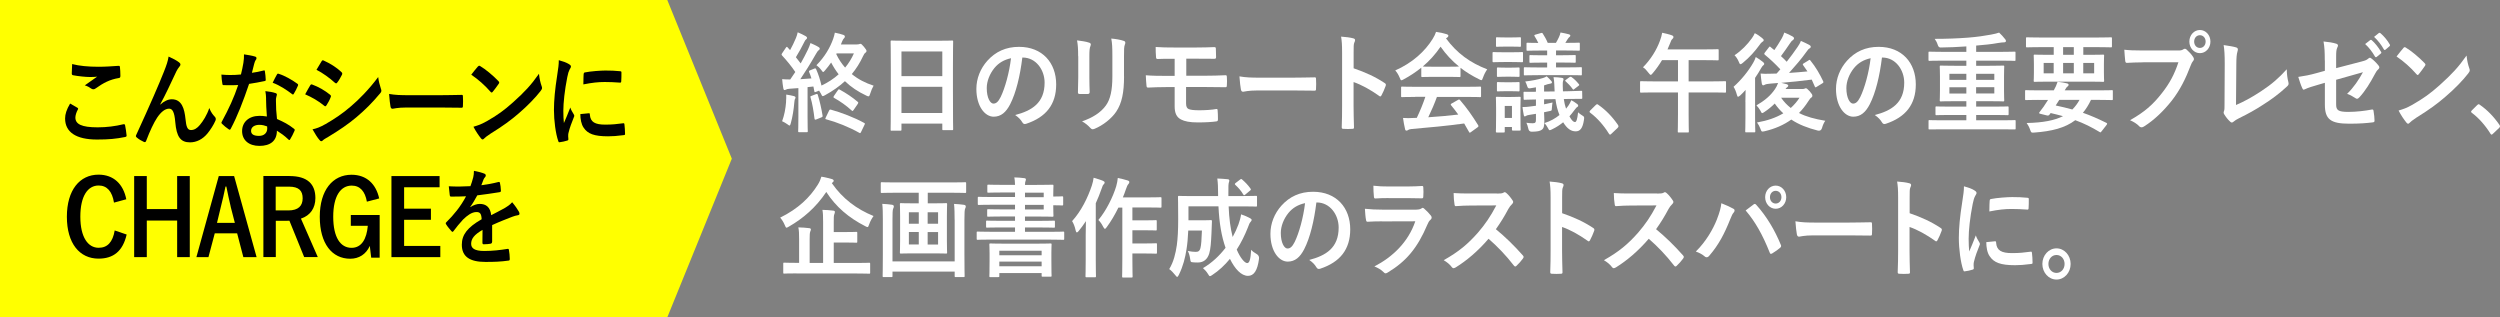 <?xml version="1.0" encoding="UTF-8"?><svg id="_レイヤー_2" xmlns="http://www.w3.org/2000/svg" viewBox="0 0 479.25 60.83"><rect x="0" y="0" width="479.25" height="60.83" fill="#808080" stroke="none"/><defs><style>.cls-1{fill:#fff;}.cls-2{fill:#ff0;}</style></defs><g id="design"><path class="cls-1" d="m164.22,8.52c.28,0,.43-.04.5-.06.09-.04.13-.06.22-.06.15,0,.3.12.67.56.35.42.5.66.5.79,0,.17-.09.29-.24.39s-.24.25-.43.64c-.6,1.29-1.31,2.41-2.15,3.42,1.21,1,2.63,1.72,4.18,2.22-.26.46-.47.93-.63,1.47-.13.42-.19.58-.37.58-.09,0-.22-.06-.41-.15-1.59-.75-2.93-1.64-4.09-2.76-1.08,1-2.35,1.89-3.83,2.7-.21.1-.32.17-.41.17-.13,0-.21-.15-.37-.5-.11-.21-.22-.39-.34-.56l-.58.23c-.26.1-.3.1-.34-.15l-.17-.87-1.12.12v5.69c0,1.91.04,2.61.04,2.74,0,.19-.02.21-.21.21h-1.42c-.19,0-.21-.02-.21-.21,0-.15.04-.83.04-2.74v-5.5l-1.68.12c-.32.02-.56.08-.71.17-.11.06-.17.08-.28.08s-.19-.12-.22-.33c-.09-.54-.17-1.1-.22-1.76.56.04.99.08,1.55.06.34-.48.65-.96.97-1.43-.73-1.1-1.68-2.24-2.54-3.17-.07-.08-.09-.15-.09-.19,0-.08.06-.15.13-.27l.69-1.02c.15-.21.21-.23.34-.06.15.19.32.35.47.52.39-.71.8-1.54,1.12-2.32.17-.42.24-.66.34-1.1.56.23,1.1.5,1.55.75.17.1.24.21.24.33s-.07.21-.17.27c-.15.1-.22.23-.35.5-.56,1.1-1.01,1.95-1.62,2.93.32.39.62.79.92,1.18.49-.85.93-1.72,1.36-2.59.21-.44.37-.83.52-1.31.5.23,1.1.48,1.55.77.17.1.22.17.22.29,0,.15-.06.23-.21.33-.19.15-.3.33-.58.81-.99,1.74-2.04,3.42-2.93,4.73.69-.04,1.4-.08,2.13-.15-.13-.42-.26-.81-.43-1.2-.07-.19-.06-.27.17-.35l.86-.35q.21-.08.3.12c.47,1.06.77,2.05,1.03,3.15,1.23-.58,2.35-1.31,3.29-2.16-.54-.69-1.01-1.43-1.44-2.26-.35.5-.73,1-1.14,1.47-.19.23-.3.35-.39.35s-.17-.12-.32-.33c-.32-.44-.67-.75-.97-.97,1.61-1.62,2.63-3.42,3.21-5.06.11-.33.26-.81.32-1.18.6.1,1.29.31,1.68.44.17.08.24.17.24.29,0,.15-.04.23-.13.31-.13.15-.24.25-.39.62-.08.21-.15.42-.24.6h3.03Zm-13.54,10.94c.04-.46.06-.83.04-1.33.67.1,1.06.19,1.46.29.22.06.32.17.32.25,0,.12-.02.21-.09.29-.08.1-.11.42-.15.77-.09,1.16-.32,2.66-.65,3.84-.09.33-.15.5-.26.5-.08,0-.21-.1-.41-.25-.24-.17-.77-.5-1.01-.58.41-1.1.67-2.37.77-3.78Zm5.75-1.41c.22-.08.3-.04.35.17.34,1.08.69,2.57.9,3.9.04.23.02.29-.24.39l-.97.39c-.28.1-.3.02-.34-.23-.15-1.27-.41-2.88-.75-3.98-.06-.21-.04-.23.19-.31l.86-.33Zm2.48,3.2c.13-.25.17-.27.37-.23,1.91.52,4.52,1.51,6.35,2.53.19.1.22.12.09.39l-.63,1.31c-.15.29-.17.33-.37.21-1.91-1.08-4.31-2.05-6.35-2.59-.19-.04-.19-.1-.06-.37l.6-1.25Zm1.68-3.9c.15-.23.19-.27.35-.19,1.33.73,2.43,1.47,3.46,2.34.09.08.13.12.13.19s-.04.12-.11.25l-.77,1.12c-.19.27-.24.27-.39.12-1.01-.93-2.19-1.76-3.36-2.41-.09-.06-.13-.1-.13-.15,0-.06.04-.14.11-.25l.71-1.04Zm-.22-7.1l-.06.12c.47,1,1.05,1.85,1.7,2.59.69-.83,1.25-1.74,1.68-2.72h-3.33Z"/><path class="cls-1" d="m170.94,25.06c-.19,0-.21-.02-.21-.23,0-.15.04-1.37.04-7.39v-4c0-4.03-.04-5.29-.04-5.42,0-.23.02-.25.21-.25.13,0,.77.04,2.58.04h6.41c1.81,0,2.47-.04,2.58-.04.19,0,.21.02.21.25,0,.12-.04,1.39-.04,4.79v4.61c0,5.96.04,7.18.04,7.3,0,.21-.02.23-.21.23h-1.66c-.19,0-.21-.02-.21-.23v-1.02h-7.83v1.12c0,.21-.02.23-.21.23h-1.66Zm1.87-10.46h7.83v-4.73h-7.83v4.73Zm7.83,7.06v-5.02h-7.83v5.02h7.83Z"/><path class="cls-1" d="m195.98,11.04c-.43,3.53-1.21,6.76-2.33,8.94-.8,1.56-1.77,2.39-3.17,2.39-1.64,0-3.31-1.95-3.31-5.33,0-1.99.77-3.9,2.11-5.4,1.57-1.74,3.55-2.66,6.07-2.66,4.48,0,7.12,3.07,7.12,7.2,0,3.86-1.96,6.29-5.75,7.55-.39.12-.56.04-.8-.37-.21-.35-.6-.83-1.31-1.31,3.16-.83,5.64-2.28,5.64-6.21,0-2.47-1.68-4.81-4.18-4.81h-.07Zm-5.36,2.01c-.9,1.12-1.46,2.51-1.46,3.84,0,1.91.69,2.97,1.27,2.97.49,0,.9-.27,1.4-1.27.82-1.68,1.66-4.67,1.98-7.43-1.31.29-2.35.87-3.19,1.89Z"/><path class="cls-1" d="m206.68,10.77c0-1.43-.06-2.22-.21-3.03.78.1,1.77.23,2.32.44.22.06.32.19.32.33,0,.1-.04.21-.07.31-.17.39-.21.91-.21,1.97v4.19c0,1.08.04,1.89.06,2.62,0,.31-.11.42-.41.42h-1.49c-.26,0-.37-.1-.35-.35,0-.73.06-1.93.06-2.82v-4.07Zm8.8,3.88c0,3.07-.41,5.13-1.51,6.77-.92,1.35-2.54,2.61-4.11,3.26-.15.06-.28.1-.39.1-.15,0-.28-.06-.45-.25-.45-.5-.93-.89-1.59-1.27,2-.68,3.57-1.66,4.56-3.03.86-1.18,1.25-2.91,1.25-5.54v-3.92c0-1.79-.04-2.45-.21-3.38.9.08,1.79.23,2.43.46.19.06.26.19.26.35,0,.1-.02.23-.08.33-.17.44-.17.97-.17,2.26v3.86Z"/><path class="cls-1" d="m227.39,14.52h3.47c1.4,0,2.91-.04,4.11-.1.17,0,.21.1.22.37.04.5.04,1.06,0,1.56-.02.35-.07.39-.35.37-1.31-.02-2.75-.04-3.98-.04h-3.49v3.13c0,.64.17.95.5,1.1.39.15.95.23,2.04.23s2.45-.08,3.29-.25c.17,0,.22.08.22.31.04.37.06,1,.06,1.64,0,.35-.09.42-.37.44-.67.1-1.96.19-3.47.19-1.62,0-2.54-.21-3.23-.56-.86-.44-1.23-1.22-1.23-2.53v-3.69h-1.2c-1.64,0-3.03.06-3.88.1-.24.02-.3-.12-.32-.39-.07-.46-.09-1.29-.13-1.97,1.14.1,2.62.12,4.35.12h1.18v-3.28c-1.79,0-2.6,0-3.25.04-.24,0-.32-.1-.32-.37-.06-.62-.07-1.29-.07-1.93.9.08,2.37.1,3.81.1h3.77c1.48,0,2.67-.04,3.68-.08.22,0,.28.1.28.35.02.5.04,1.04.04,1.54,0,.29-.09.37-.39.35-1.1,0-2.37-.02-3.6-.02h-1.72v3.28Z"/><path class="cls-1" d="m241.06,17.34c-1.85,0-2.56.25-2.75.25-.22,0-.37-.12-.43-.44-.09-.48-.21-1.45-.28-2.51,1.21.21,2.15.25,4.03.25h6.01c1.42,0,2.86-.04,4.3-.06.28-.02.34.04.34.29.04.62.04,1.33,0,1.95,0,.25-.07.33-.34.31-1.4-.02-2.78-.04-4.16-.04h-6.72Z"/><path class="cls-1" d="m259.49,13.09c2.28.79,4.09,1.6,5.94,2.82.21.12.3.27.21.54-.24.68-.54,1.33-.8,1.81-.07.15-.15.23-.24.23-.06,0-.13-.02-.21-.1-1.72-1.22-3.4-2.14-4.91-2.66v4.59c0,1.35.04,2.57.08,4.07.02.25-.08.31-.34.31-.54.04-1.12.04-1.66,0-.26,0-.35-.06-.35-.31.06-1.54.07-2.76.07-4.09v-10.21c0-1.56-.06-2.24-.19-3.07.86.06,1.79.17,2.33.33.26.06.35.19.35.35,0,.12-.06.29-.15.48-.13.27-.13.79-.13,1.95v2.97Z"/><path class="cls-1" d="m272.48,12.96c-1.05.85-2.19,1.6-3.38,2.24-.22.12-.35.19-.45.19-.13,0-.19-.14-.34-.52-.22-.52-.49-.98-.84-1.37,3.25-1.43,5.68-3.63,7.17-6.04.32-.52.49-.87.65-1.35.73.1,1.42.25,2.02.44.22.06.34.15.34.29,0,.12-.04.25-.19.33-.11.06-.19.12-.26.19,2.11,2.86,4.63,4.67,7.9,5.93-.35.5-.6,1-.8,1.56-.13.37-.19.52-.32.52-.09,0-.22-.06-.43-.17-1.27-.62-2.48-1.35-3.57-2.2v1.54c0,.21-.02.23-.21.23-.11,0-.62-.04-2.11-.04h-2.88c-1.49,0-2,.04-2.11.04-.19,0-.21-.02-.21-.23v-1.58Zm-1.2,5.62c-1.76,0-2.35.04-2.47.04-.21,0-.22-.02-.22-.23v-1.56c0-.21.02-.23.22-.23.11,0,.71.04,2.47.04h9.95c1.76,0,2.35-.04,2.47-.04.21,0,.22.02.22.23v1.56c0,.21-.02.23-.22.23-.11,0-.71-.04-2.47-.04h-5.77c-.47,1.29-1.03,2.59-1.66,3.9,1.94-.12,3.98-.31,5.75-.52-.43-.58-.86-1.16-1.36-1.76-.13-.17-.11-.25.11-.37l1.2-.68c.21-.12.26-.1.39.04,1.27,1.47,2.33,2.97,3.47,4.81.09.17.09.25-.09.39l-1.29.93c-.11.08-.17.12-.22.12s-.09-.04-.15-.15c-.32-.58-.64-1.12-.93-1.62-3.1.44-6.91.79-10.08,1.06-.3.02-.54.1-.67.19-.09.08-.19.12-.32.12s-.22-.1-.26-.29c-.17-.68-.28-1.41-.39-2.14.69.06,1.31.04,2.04,0,.19,0,.39-.02.6-.02.67-1.41,1.21-2.74,1.64-4.03h-1.94Zm6.39-5.79c1.25,0,1.81-.02,2.02-.04-1.34-1.08-2.52-2.35-3.53-3.8-.99,1.45-2.13,2.72-3.42,3.8.17.02.69.04,2.05.04h2.88Z"/><path class="cls-1" d="m289.75,10.02c1.42,0,1.89-.04,2-.04.19,0,.21.02.21.23v1.47c0,.23-.02.25-.21.25-.11,0-.58-.04-2-.04h-1.42c-1.44,0-1.89.04-2,.04-.19,0-.21-.02-.21-.25v-1.47c0-.21.02-.23.21-.23.11,0,.56.04,2,.04h1.42Zm1.72,11.79c0,2.41.04,2.86.04,2.99,0,.21-.02.23-.21.23h-1.25c-.19,0-.21-.02-.21-.23v-.46h-1.38v.83c0,.21-.02.23-.21.23h-1.27c-.21,0-.22-.02-.22-.23,0-.12.04-.6.04-3.11v-1.33c0-1.31-.04-1.83-.04-1.95,0-.21.02-.23.22-.23.11,0,.5.04,1.7.04h.9c1.2,0,1.59-.04,1.72-.04.19,0,.21.02.21.23,0,.12-.04.62-.04,1.6v1.43Zm-1.81-14.63c1.2,0,1.57-.04,1.68-.04.21,0,.22.02.22.23v1.37c0,.21-.02.23-.22.23-.11,0-.49-.04-1.68-.04h-.97c-1.21,0-1.59.04-1.7.04-.19,0-.21-.02-.21-.23v-1.37c0-.21.02-.23.21-.23.11,0,.49.04,1.7.04h.97Zm-.15,5.79c1.12,0,1.46-.04,1.57-.04.21,0,.22.02.22.23v1.35c0,.21-.02.23-.22.23-.11,0-.45-.04-1.57-.04h-.75c-1.14,0-1.48.04-1.59.04-.19,0-.21-.02-.21-.23v-1.35c0-.21.02-.23.21-.23.11,0,.45.04,1.59.04h.75Zm0,2.8c1.12,0,1.46-.04,1.57-.04.21,0,.22.02.22.23v1.33c0,.21-.02.23-.22.23-.11,0-.45-.04-1.57-.04h-.75c-1.14,0-1.48.04-1.59.04-.19,0-.21-.02-.21-.23v-1.33c0-.21.02-.23.21-.23.11,0,.45.04,1.59.04h.75Zm-1.05,4.54v2.3h1.38v-2.3h-1.38Zm11.32-1.33c.09.68.24,1.29.43,1.85.17-.19.32-.39.45-.58.19-.27.37-.62.56-1.04.39.21.78.46,1.1.71.17.12.22.21.22.33,0,.15-.08.21-.22.29-.13.06-.3.33-.56.64-.28.37-.56.75-.9,1.12.45.83.8,1.1,1.06,1.1s.45-.48.6-1.87c.17.17.52.44.73.56.45.27.49.29.39.91-.24,1.62-.75,2.18-1.59,2.18-.9,0-1.66-.54-2.39-1.74-.62.5-1.31.96-2.13,1.35-.22.1-.34.17-.45.17-.13,0-.21-.15-.39-.5-.19-.35-.41-.64-.62-.87,1.14-.35,2.11-.91,2.88-1.54-.36-.89-.62-1.87-.77-3.05l-2.18.04v.96l1.62-.35c-.06.23-.09.71-.13,1.14-.02.37-.02.42-.32.48l-1.18.25c.02.58.06,1.12.06,1.66,0,1.04-.13,1.45-.5,1.7-.37.25-.78.35-1.89.37q-.58.02-.69-.62c-.08-.37-.22-.83-.36-1.1.37.06.78.1,1.2.1.52,0,.63-.17.63-.71v-1.1l-1.2.19c-.37.06-.58.12-.67.19-.09.06-.19.12-.26.12-.09,0-.17-.06-.21-.29-.09-.46-.19-1.06-.24-1.51.56,0,1.03-.04,1.44-.1.37-.04.75-.08,1.14-.15v-1.2c-1.44.02-1.98.06-2.17.06-.17,0-.19-.02-.19-.23l-.02-1.1c0-.21.02-.21.21-.21.17,0,.75.02,2.17,0v-.85l-1.14.19q-.39.06-.5-.31c-.11-.37-.28-.79-.41-1,1.44-.17,2.41-.37,3.38-.66.32-.1.52-.19.73-.33.32.25.67.64.9.91.08.08.11.17.11.27,0,.12-.11.19-.26.21-.17.02-.35.06-.56.12-.22.08-.45.17-.69.23v1.18l2.02-.02-.06-1.37c-.02-.48-.06-.93-.15-1.37.54,0,1.14.06,1.51.12.26.04.41.1.41.27,0,.12-.06.23-.09.35-.07.21-.06.52-.06.98,0,.35.02.68.04,1l.95-.02c1.7-.04,2.35-.08,2.54-.08s.19.02.19.23l.02,1.1c0,.19-.02.21-.19.21-.19,0-.86,0-2.56.02l-.8.02Zm-4.93-4.57c-1.79,0-2.43.04-2.54.04-.17,0-.19-.02-.19-.23v-1.1c0-.21.02-.23.19-.23.11,0,.75.04,2.54.04h1.74v-.93h-.86c-1.66,0-2.2.04-2.32.04-.21,0-.22-.02-.22-.23v-1.04c0-.19.02-.21.22-.21.11,0,.65.04,2.32.04h.86v-.91h-1.27c-1.76,0-2.35.04-2.48.04-.19,0-.21-.02-.21-.23v-1.08c0-.21.02-.23.21-.23.11,0,.65.04,2.05.04-.19-.39-.41-.83-.71-1.29-.11-.19-.06-.23.19-.31l1.01-.29c.22-.06.26-.06.37.1.34.52.69,1.14.95,1.78h1.57c.22-.37.41-.73.58-1.1.15-.31.22-.56.3-.89.58.1,1.1.21,1.62.35.17.06.26.12.26.23,0,.15-.06.21-.17.29-.09.06-.22.21-.32.37-.17.25-.3.5-.47.75h.09c1.75,0,2.37-.04,2.48-.04.19,0,.21.02.21.23v1.08c0,.21-.02.23-.21.23-.11,0-.73-.04-2.48-.04h-1.87v.91h1.25c1.66,0,2.2-.04,2.32-.04.19,0,.21.02.21.21v1.04c0,.21-.02.23-.21.23-.11,0-.65-.04-2.32-.04h-1.25v.93h2.22c1.79,0,2.43-.04,2.54-.04.19,0,.19.02.19.23v1.1c0,.21,0,.23-.19.23-.11,0-.75-.04-2.54-.04h-5.68Zm6.03.39c.19-.1.22-.14.39-.02.47.33.93.77,1.38,1.33.13.15.13.21-.06.35l-.78.6c-.09.08-.15.12-.21.12-.04,0-.07-.04-.15-.15-.39-.54-.86-1.04-1.29-1.41-.17-.12-.15-.21.04-.33l.67-.5Z"/><path class="cls-1" d="m305.89,20.15c.13-.15.22-.17.28-.17s.13.02.24.12c1.38.96,2.61,2.2,3.72,3.8.11.17.13.23.13.31,0,.1-.04.19-.19.33l-1.14,1.08c-.13.12-.21.19-.26.19-.09,0-.17-.04-.26-.21-.99-1.6-2.26-3.01-3.53-3.96-.11-.08-.17-.15-.17-.21s.04-.12.13-.25l1.05-1.04Z"/><path class="cls-1" d="m316.96,17.72c-1.66,0-2.24.04-2.35.04-.19,0-.21-.02-.21-.23v-1.74c0-.21.02-.23.21-.23.11,0,.69.04,2.35.04h4.71v-4.07h-3.06c-.52.87-1.1,1.7-1.77,2.49-.19.23-.3.33-.39.33-.11,0-.22-.12-.43-.39-.41-.54-.69-.83-1.06-1.06,1.49-1.51,2.6-3.3,3.25-5.08.19-.52.34-1,.43-1.54.69.14,1.27.29,1.77.46.24.08.39.17.39.35,0,.17-.09.29-.21.39-.17.15-.26.33-.43.81-.15.39-.32.79-.5,1.18h7.04c1.83,0,2.45-.04,2.56-.04.19,0,.21.02.21.23v1.68c0,.21-.02.23-.21.23-.11,0-.73-.04-2.56-.04h-2.99v4.07h4.61c1.68,0,2.24-.04,2.35-.04.19,0,.21.02.21.23v1.74c0,.21-.02.23-.21.23-.11,0-.67-.04-2.35-.04h-4.61v4.19c0,2.1.04,3.15.04,3.26,0,.21-.02.23-.19.23h-1.74c-.17,0-.19-.02-.19-.23,0-.12.04-1.16.04-3.26v-4.19h-4.71Z"/><path class="cls-1" d="m334.59,19.54c0-.64.02-1.54.04-2.3-.34.37-.67.73-1.01,1.04-.21.17-.34.27-.43.27s-.17-.12-.24-.42c-.15-.58-.41-1.18-.63-1.49,1.46-1.29,2.84-2.99,3.77-4.61.19-.31.37-.71.49-1.1.5.29.97.62,1.38.95.17.15.24.23.24.37,0,.1-.04.17-.13.23-.15.1-.26.25-.41.5-.37.66-.78,1.33-1.21,1.95v7.66c0,1.66.04,2.45.04,2.55,0,.21-.02.23-.21.23h-1.53c-.17,0-.19-.02-.19-.23,0-.12.04-.89.04-2.55v-3.05Zm3.25-12.2c.17.12.26.23.26.37s-.11.23-.3.35c-.13.08-.3.25-.5.56-.86,1.18-1.89,2.37-3.21,3.44-.21.17-.34.25-.43.25-.13,0-.22-.14-.35-.5-.21-.5-.52-.95-.8-1.22,1.31-.87,2.45-2.03,3.34-3.28.26-.37.41-.64.54-.95.54.25.99.6,1.46.97Zm8.85,4.23c.21-.14.24-.12.36.02,1.05,1.29,1.81,2.63,2.45,3.98.09.21.06.27-.13.39l-1.12.69c-.22.14-.26.14-.36-.08-.19-.44-.37-.87-.58-1.31-1.87.25-4.01.46-5.85.62.39.08.71.17,1.03.25.21.06.32.15.32.29,0,.12-.07.23-.22.31-.08.04-.19.17-.3.33h3.25c.19,0,.3-.02.39-.06.08-.04.17-.08.26-.08.15,0,.28.1.75.6.41.48.49.64.49.83,0,.17-.06.27-.21.37-.15.08-.3.27-.56.68-.54.85-1.14,1.6-1.79,2.26,1.36.71,3.03,1.16,5.04,1.49-.26.35-.49.87-.63,1.39q-.19.62-.77.5c-1.98-.5-3.68-1.16-5.12-2.12-1.42,1.02-3.08,1.76-5.12,2.24-.56.12-.58.12-.8-.48-.17-.46-.37-.83-.65-1.2,2-.35,3.66-.93,5.04-1.76-.6-.54-1.14-1.16-1.64-1.87-.6.6-1.27,1.14-1.96,1.6-.22.14-.34.23-.43.23-.13,0-.21-.14-.37-.48-.21-.37-.47-.71-.75-1,1.68-.98,2.73-1.91,3.55-3.11.19-.25.43-.71.6-1.18-.54.06-1.05.1-1.49.12-.47.04-.84.1-1.01.19-.13.06-.24.14-.35.14-.17,0-.24-.17-.28-.37-.09-.6-.17-1.25-.22-1.89.49.04,1.03.06,1.48.04.52,0,1.05-.02,1.59-.04l.71-.81c-1.01-1.08-1.92-1.93-2.97-2.8-.07-.06-.11-.12-.11-.19s.04-.12.13-.25l.75-.97c.15-.21.19-.19.34-.06.22.21.47.39.71.58.43-.62.9-1.33,1.42-2.24.19-.33.34-.68.49-1.12.54.21,1.18.5,1.62.77.17.1.24.21.24.35,0,.12-.09.25-.22.33-.15.08-.3.23-.54.6-.58.85-1.14,1.68-1.74,2.47.39.35.77.71,1.1,1.08.77-.98,1.46-1.91,2.09-2.84.22-.31.49-.75.63-1.16.62.27,1.18.54,1.61.77.21.12.28.21.28.35s-.09.27-.24.33c-.17.08-.32.27-.65.73-.88,1.25-2.04,2.59-3.27,3.96,1.2-.08,2.37-.17,3.53-.29-.26-.39-.54-.79-.82-1.18-.13-.17-.09-.25.11-.37l.95-.58Zm-5.25,7.16c.52.77,1.14,1.41,1.85,1.97.63-.58,1.2-1.22,1.68-1.97h-3.53Z"/><path class="cls-1" d="m360.77,11.04c-.43,3.53-1.21,6.76-2.33,8.94-.8,1.56-1.77,2.39-3.17,2.39-1.64,0-3.31-1.95-3.31-5.33,0-1.99.77-3.9,2.11-5.4,1.57-1.74,3.55-2.66,6.07-2.66,4.48,0,7.12,3.07,7.12,7.2,0,3.86-1.96,6.29-5.75,7.55-.39.12-.56.04-.8-.37-.21-.35-.6-.83-1.31-1.31,3.16-.83,5.64-2.28,5.64-6.21,0-2.47-1.68-4.81-4.18-4.81h-.07Zm-5.36,2.01c-.9,1.12-1.46,2.51-1.46,3.84,0,1.91.69,2.97,1.27,2.97.49,0,.9-.27,1.4-1.27.82-1.68,1.66-4.67,1.98-7.43-1.31.29-2.35.87-3.19,1.89Z"/><path class="cls-1" d="m372.21,24.79c-1.64,0-2.2.02-2.32.02-.19,0-.19-.02-.19-.21v-1.35c0-.21,0-.23.19-.23.11,0,.67.04,2.32.04h4.74v-1.02h-3.17c-1.81,0-2.43.04-2.54.04-.19,0-.21-.02-.21-.25v-1.18c0-.23.02-.25.21-.25.11,0,.73.04,2.54.04h3.17v-1.04h-2.28c-1.83,0-2.48.04-2.6.04-.21,0-.22-.02-.22-.23,0-.12.04-.6.04-1.85v-2.76c0-1.16-.04-1.66-.04-1.78,0-.23.02-.25.22-.25.11,0,.77.04,2.6.04h2.28v-.98h-4.74c-1.66,0-2.22.04-2.33.04-.17,0-.19-.02-.19-.23v-1.31c0-.21.02-.23.19-.23.11,0,.67.04,2.33.04h4.74v-1.04c-1.68.12-3.32.19-4.95.21q-.39,0-.54-.52c-.15-.48-.34-.79-.58-1.14,2.33,0,4.39-.08,6.37-.23,1.81-.14,3.27-.37,4.41-.58.8-.14,1.14-.25,1.57-.39.39.35.84.85,1.16,1.27.11.12.15.21.15.35,0,.17-.17.25-.37.25-.22,0-.6.04-1.12.12-1.31.25-2.71.37-4.22.5v1.2h5.02c1.66,0,2.22-.04,2.33-.04.19,0,.19.02.19.23v1.31c0,.21,0,.23-.19.23-.11,0-.67-.04-2.33-.04h-5.02v.98h2.56c1.83,0,2.48-.04,2.6-.04.21,0,.22.02.22.25,0,.12-.04.62-.04,1.78v2.76c0,1.25.04,1.72.04,1.85,0,.21-.02.23-.22.23-.11,0-.77-.04-2.6-.04h-2.56v1.04h3.46c1.81,0,2.43-.04,2.54-.04.21,0,.22.02.22.25v1.18c0,.23-.02.25-.22.25-.11,0-.73-.04-2.54-.04h-3.46v1.02h5.06c1.64,0,2.2-.04,2.32-.04.17,0,.19.02.19.23v1.35c0,.19-.02.21-.19.21-.11,0-.67-.02-2.32-.02h-11.67Zm4.74-9.48v-1.16h-3.25v1.16h3.25Zm0,2.62v-1.2h-3.25v1.2h3.25Zm1.87-3.78v1.16h3.49v-1.16h-3.49Zm3.49,2.57h-3.49v1.2h3.49v-1.2Z"/><path class="cls-1" d="m390.72,19.15c-1.64,0-2.2.04-2.32.04-.17,0-.19-.02-.19-.23v-1.47c0-.19.02-.21.19-.21.11,0,.67.04,2.32.04h2.99c.32-.54.52-1.02.73-1.64.69.06,1.34.19,1.83.31.22.06.28.17.28.27,0,.12-.06.23-.21.33s-.26.25-.54.73h6.72c1.64,0,2.2-.04,2.32-.04.17,0,.19.02.19.21v1.47c0,.21-.02.23-.19.23-.11,0-.67-.04-2.32-.04h-1.68c-.45.97-.97,1.78-1.55,2.47,1.44.5,2.91,1.14,4.5,1.93.09.04.15.1.15.17s-.04.12-.11.23l-.92,1.18c-.21.25-.21.31-.39.19-1.59-.96-3.04-1.68-4.69-2.28-1.96,1.49-4.5,2.12-7.83,2.37-.58.04-.62.06-.84-.58-.17-.5-.41-.91-.65-1.25,3.14-.06,5.34-.5,6.97-1.31-.73-.21-1.51-.39-2.37-.6-.06.1-.13.19-.21.29-.13.17-.26.23-.5.17l-1.34-.33c-.17-.04-.19-.17-.11-.27l.45-.6c.26-.33.45-.58.69-.98l.52-.79h-1.89Zm.22-10.11c-1.66,0-2.24.04-2.35.04-.19,0-.21-.02-.21-.23v-1.47c0-.21.02-.23.21-.23.11,0,.69.04,2.35.04h11.36c1.68,0,2.24-.04,2.35-.04.19,0,.21.02.21.23v1.47c0,.21-.02.23-.21.23-.11,0-.67-.04-2.35-.04h-2.93v1.47h1.18c1.83,0,2.48-.04,2.6-.04.19,0,.21.02.21.23,0,.12-.04.52-.04,1.54v1.68c0,1.02.04,1.39.04,1.54,0,.21-.02.23-.21.23-.11,0-.77-.04-2.6-.04h-7.88c-1.83,0-2.48.04-2.6.04-.19,0-.21-.02-.21-.23,0-.15.04-.52.04-1.54v-1.68c0-1.02-.04-1.39-.04-1.54,0-.21.02-.23.21-.23.11,0,.77.04,2.6.04h1.03v-1.47h-2.75Zm2.75,5.02v-1.99h-1.92v1.99h1.92Zm1.08,5.08c-.22.37-.45.73-.69,1.08,1.08.23,2.15.48,3.19.77.54-.54.99-1.14,1.38-1.85h-3.88Zm2.78-8.63v-1.47h-2.05v1.47h2.05Zm0,1.56h-2.05v1.99h2.05v-1.99Zm3.9,0h-2.09v1.99h2.09v-1.99Z"/><path class="cls-1" d="m410.83,11.95c-1.21,0-2.28.06-3.08.1-.24.02-.32-.12-.35-.42-.06-.42-.13-1.49-.17-2.1.84.1,1.83.15,3.59.15h6.67c.56,0,.77-.04,1.03-.21.11-.08.22-.12.32-.12.11,0,.22.04.32.14.49.44.95.93,1.27,1.43.09.14.15.27.15.42,0,.12-.06.25-.19.39-.17.19-.26.39-.43.81-.92,2.45-2.05,4.73-3.62,6.74-1.61,2.03-3.42,3.76-5.3,4.94-.17.12-.34.19-.5.19-.15,0-.32-.06-.47-.23-.43-.46-1.05-.83-1.74-1.14,2.73-1.54,4.39-2.97,6.11-5.19,1.46-1.85,2.41-3.61,3.16-5.91h-6.74Zm12.91-3.98c0,1.25-.9,2.22-2.02,2.22s-2.02-.98-2.02-2.22.9-2.22,2.02-2.22,2.02.98,2.02,2.22Zm-3.12,0c0,.71.47,1.22,1.1,1.22s1.1-.52,1.1-1.22-.47-1.22-1.1-1.22-1.1.52-1.1,1.22Z"/><path class="cls-1" d="m428.66,20.12c1.44-.62,2.84-1.35,4.76-2.61,2.15-1.41,3.44-2.57,4.95-4.23.02.95.13,1.78.3,2.41.11.39.06.6-.19.83-1.53,1.43-3.08,2.57-4.67,3.57-1.42.93-2.88,1.74-4.58,2.57-.47.23-.8.44-1.05.66-.11.1-.22.17-.34.17s-.21-.06-.32-.17c-.43-.39-.8-.85-1.14-1.41-.07-.1-.11-.21-.11-.33,0-.1.04-.23.09-.35.08-.21.08-.6.08-1.18l.04-7.8c0-1.7-.06-2.72-.21-3.61,1.05.15,2,.31,2.43.46.19.06.3.19.3.39,0,.1-.04.25-.09.44-.13.42-.21,1.1-.21,2.57l-.06,7.64Z"/><path class="cls-1" d="m445.66,11.6c0-1.64-.04-2.49-.24-3.65.93.08,1.83.23,2.41.42.24.06.36.19.36.37,0,.08-.04.21-.11.33-.21.44-.24.87-.24,1.85v2.14l4.88-1.27c.82-.21.99-.31,1.33-.6.09-.08.19-.12.26-.12.09,0,.17.04.26.12.39.27.99.85,1.38,1.35.11.12.17.25.17.37,0,.15-.09.29-.24.42-.26.21-.41.52-.58.81-.95,1.79-1.89,3.3-2.97,4.48-.17.19-.32.31-.49.31-.11,0-.22-.04-.35-.15-.54-.35-1.01-.62-1.55-.79,1.29-1.25,2.2-2.64,3.04-4.15l-5.14,1.45v4.71c0,1.1.34,1.45,2.35,1.45,1.51,0,3.25-.21,4.52-.46.26-.04.28.1.32.42.09.56.17,1.18.17,1.74,0,.21-.11.29-.39.31-1.12.14-2.41.25-4.46.25-3.57,0-4.67-.85-4.67-3.65v-4.19l-1.2.35c-1.01.29-2.05.6-2.63.89-.09.04-.17.08-.22.08-.13,0-.21-.1-.3-.33-.26-.54-.54-1.43-.75-2.12,1.18-.17,2.24-.37,3.51-.73l1.59-.44v-1.99Zm8.74-3.92c.09-.08.17-.06.28.04.58.5,1.25,1.33,1.77,2.22.08.12.08.23-.06.33l-.78.64c-.13.1-.22.08-.32-.06-.56-.96-1.16-1.74-1.89-2.41l.99-.77Zm1.66-1.35c.11-.08.17-.06.28.04.69.58,1.36,1.41,1.77,2.14.08.12.09.25-.06.37l-.75.64c-.15.12-.24.06-.32-.06-.5-.89-1.1-1.68-1.87-2.39l.93-.75Z"/><path class="cls-1" d="m460.72,9.21c.07-.1.17-.17.26-.17.08,0,.15.04.24.1.95.56,2.5,1.83,3.57,2.95.11.12.17.21.17.29s-.04.17-.11.27c-.28.42-.9,1.25-1.16,1.56-.09.1-.15.17-.22.17s-.15-.06-.24-.17c-1.12-1.29-2.46-2.47-3.81-3.38.41-.56.95-1.2,1.31-1.62Zm1.62,10.94c2.28-1.31,3.49-2.18,5.38-3.86,2.28-2.05,3.53-3.38,5.12-5.64.11,1.04.28,1.74.52,2.43.06.15.09.27.09.39,0,.19-.09.35-.3.62-.99,1.29-2.6,2.95-4.3,4.4-1.55,1.35-3.12,2.51-5.64,4.07-.84.56-1.08.77-1.25.95-.11.12-.22.21-.34.21-.09,0-.21-.08-.32-.23-.47-.58-1.05-1.43-1.49-2.3.95-.29,1.53-.48,2.52-1.04Z"/><path class="cls-1" d="m474.88,20.15c.13-.15.22-.17.28-.17s.13.02.24.12c1.38.96,2.61,2.2,3.72,3.8.11.17.13.23.13.31,0,.1-.04.19-.19.33l-1.14,1.08c-.13.12-.21.19-.26.19-.09,0-.17-.04-.26-.21-.99-1.6-2.26-3.01-3.53-3.96-.11-.08-.17-.15-.17-.21s.04-.12.13-.25l1.05-1.04Z"/><path class="cls-1" d="m159.47,35.12c2.09,3.01,4.78,4.98,7.99,6.29-.34.48-.62.96-.84,1.6-.13.37-.19.52-.32.52-.09,0-.22-.06-.43-.17-3.17-1.62-5.64-3.71-7.47-6.56-2,2.99-4.43,5.06-7.17,6.64-.22.12-.35.21-.45.21-.13,0-.19-.15-.34-.5-.22-.54-.54-1.04-.88-1.43,3.49-1.72,5.71-3.9,7.21-6.31.34-.54.52-.98.69-1.54.73.1,1.48.31,2.02.46.21.06.34.17.34.33,0,.12-.08.23-.21.31l-.15.14Zm-6.78,17.29c-1.66,0-2.22.04-2.35.04-.17,0-.19-.02-.19-.21v-1.66c0-.21.02-.23.19-.23.13,0,.69.04,2.35.04h.5v-4.54c0-1-.02-1.68-.15-2.26.71.02,1.44.06,2.11.15.19.02.3.12.3.23,0,.19-.08.29-.13.44-.09.25-.11.66-.11,1.51v4.48h2.58v-7.91c0-.98-.02-1.68-.13-2.26.69.02,1.46.06,2.09.15.19.02.3.12.3.23,0,.19-.06.31-.11.46-.11.25-.11.66-.11,1.49v1.93h1.89c1.7,0,2.3-.04,2.41-.04.19,0,.21.02.21.23v1.62c0,.21-.02.23-.21.23-.11,0-.71-.04-2.41-.04h-1.89v3.92h4.44c1.64,0,2.22-.04,2.33-.04.19,0,.21.02.21.23v1.66c0,.19-.02.21-.21.21-.11,0-.69-.04-2.33-.04h-11.58Z"/><path class="cls-1" d="m171.42,36.95c-1.68,0-2.26.04-2.37.04-.19,0-.21-.02-.21-.21v-1.6c0-.23.02-.25.21-.25.11,0,.69.04,2.37.04h11.21c1.7,0,2.26-.04,2.37-.04.19,0,.21.02.21.25v1.6c0,.19-.02.21-.21.21-.11,0-.67-.04-2.37-.04h-4.78v2.03h1.14c1.68,0,2.24-.04,2.35-.04.21,0,.22.02.22.25,0,.12-.04.77-.04,2.24v4.71c0,1.45.04,2.12.04,2.24,0,.21-.02.23-.22.23-.11,0-.67-.04-2.35-.04h-3.92c-1.66,0-2.22.04-2.35.04-.19,0-.21-.02-.21-.23,0-.12.04-.79.04-2.24v-4.71c0-1.47-.04-2.12-.04-2.24,0-.23.02-.25.21-.25.13,0,.69.04,2.35.04h1.05v-2.03h-4.69Zm11.58,5.17c0-1-.02-2.22-.11-3.03.71.04,1.29.08,1.89.17.22.04.36.12.36.31,0,.15-.04.27-.11.39-.11.19-.15.81-.15,2.18v6.62c0,2.63.04,4,.04,4.13,0,.21-.02.23-.21.23h-1.49c-.19,0-.21-.02-.21-.23v-.83h-11.92v.83c0,.21-.02.23-.21.23h-1.47c-.19,0-.21-.02-.21-.23,0-.14.04-1.47.04-4.09v-6.79c0-1.06-.02-2.22-.11-2.93.73.04,1.27.08,1.87.17.22.04.35.15.35.31,0,.19-.07.31-.13.44-.11.21-.13.89-.13,2.16v7.95h11.92v-7.99Zm-6.87.77v-2.2h-1.9v2.2h1.9Zm0,3.98v-2.39h-1.9v2.39h1.9Zm1.7-6.18v2.2h2v-2.2h-2Zm2,3.8h-2v2.39h2v-2.39Z"/><path class="cls-1" d="m189.74,45.93c-1.64,0-2.2.04-2.32.04-.17,0-.19-.02-.19-.23v-1.14c0-.19.02-.21.19-.21.11,0,.67.04,2.32.04h4.84v-.83h-2.78c-1.83,0-2.45.04-2.58.04-.17,0-.19-.02-.19-.23v-.89c0-.21.02-.23.19-.23.13,0,.75.04,2.58.04h2.78v-.83h-2.6c-1.79,0-2.41.04-2.52.04-.21,0-.22-.02-.22-.23v-.98c0-.21.02-.23.22-.23.11,0,.73.04,2.52.04h2.6v-.89h-4.41c-1.77,0-2.41.04-2.52.04-.19,0-.21-.02-.21-.23v-1.1c0-.21.02-.23.21-.23.11,0,.75.04,2.52.04h4.41v-.87h-2.5c-1.83,0-2.47.04-2.6.04-.19,0-.21-.02-.21-.23v-1.06c0-.23.02-.25.21-.25.13,0,.77.04,2.6.04h2.5c-.02-.69-.06-1.04-.13-1.43.69.02,1.31.06,1.96.15.15.02.26.1.26.23s-.04.21-.09.37c-.04.12-.09.29-.09.69h2.17c1.98,0,2.97-.04,3.08-.04.19,0,.21.02.21.25,0,.12-.04.66-.04,1.81v.21c.99,0,1.57-.04,1.68-.04.21,0,.22.02.22.25v1.27c0,.21-.02.23-.22.23-.11,0-.69-.04-1.68-.04v.12c0,1.1.04,1.72.04,1.85,0,.21-.02.23-.21.23-.11,0-1.1-.04-3.08-.04h-2.17v.83h2.99c1.81,0,2.45-.04,2.56-.04.17,0,.19.02.19.23v.89c0,.21-.02.23-.19.23-.11,0-.75-.04-2.56-.04h-2.99v.83h4.99c1.64,0,2.2-.04,2.32-.04.19,0,.21.02.21.21v1.14c0,.21-.02.23-.21.23-.11,0-.67-.04-2.32-.04h-11.73Zm.13,7.2c-.19,0-.21-.02-.21-.23,0-.12.04-.54.04-2.91v-1.33c0-1.14-.04-1.62-.04-1.74,0-.23.02-.25.21-.25.13,0,.78.04,2.6.04h6.31c1.81,0,2.46-.04,2.6-.04.19,0,.21.02.21.25,0,.12-.04.6-.04,1.49v1.54c0,2.32.04,2.76.04,2.88,0,.19-.02.21-.21.21h-1.49c-.19,0-.21-.02-.21-.21v-.48h-8.11v.54c0,.21-.02.23-.21.23h-1.49Zm1.7-4.19h8.11v-.87h-8.11v.87Zm8.11,2.1v-.89h-8.11v.89h8.11Zm-3.19-14.11v.87h3.59v-.87h-3.59Zm3.59,2.34h-3.59v.89h3.59v-.89Z"/><path class="cls-1" d="m208.13,45c0-.77.02-1.7.04-2.61-.43.68-.92,1.31-1.4,1.91-.13.17-.24.25-.32.25-.11,0-.19-.1-.24-.35-.15-.73-.43-1.43-.69-1.81,1.77-1.95,3.01-4.5,3.79-6.83.17-.48.26-1,.34-1.49.67.21,1.29.37,1.81.6.22.1.3.19.3.31,0,.14-.04.23-.19.37-.13.12-.22.29-.41.87-.32.91-.69,1.85-1.1,2.74v10.81c0,2.03.04,3.05.04,3.15,0,.21-.02.23-.21.23h-1.59c-.19,0-.21-.02-.21-.23,0-.12.04-1.12.04-3.15v-4.77Zm6.28-5.23c-.65,1.33-1.42,2.66-2.24,3.76-.17.23-.26.33-.35.33-.11,0-.21-.12-.36-.42-.28-.56-.62-1-.9-1.27,1.49-1.76,2.82-4.46,3.42-6.47.15-.52.26-1.1.3-1.58.69.15,1.27.27,1.85.46.22.06.36.17.36.31s-.04.27-.17.39c-.13.12-.32.48-.49,1.02-.17.5-.35,1.02-.58,1.54h4.87c1.66,0,2.22-.04,2.32-.04.21,0,.22.02.22.25v1.51c0,.23-.02.25-.22.25-.09,0-.65-.04-2.32-.04h-3.04v2.47h2.39c1.48,0,1.96-.04,2.07-.04.19,0,.21.02.21.23v1.52c0,.21-.02.23-.21.23-.11,0-.6-.04-2.07-.04h-2.39v2.53h2.39c1.49,0,2-.04,2.11-.04.19,0,.21.02.21.21v1.54c0,.23-.02.25-.21.25-.11,0-.62-.04-2.11-.04h-2.39v1.14c0,2.08.04,3.13.04,3.24,0,.21-.02.23-.21.23h-1.59c-.19,0-.21-.02-.21-.23,0-.12.04-1.16.04-3.24v-9.94h-.75Z"/><path class="cls-1" d="m235.53,39.56c.09,2.32.35,4.21.77,5.87.45-.81.82-1.62,1.12-2.43.21-.6.39-1.2.5-1.91.65.21,1.33.52,1.74.75.19.1.28.21.28.33,0,.15-.13.27-.26.44-.13.14-.24.39-.47,1.02-.58,1.47-1.29,2.91-2.13,4.21.67,1.6,1.53,2.59,2,2.59.43,0,.65-.62.77-2.55.24.31.65.58,1.05.81q.54.31.45.95c-.3,2.22-.97,3.24-2.11,3.24-1.29,0-2.52-1.33-3.46-3.26-.99,1.2-2.11,2.26-3.38,3.09-.22.15-.35.23-.45.23-.11,0-.21-.12-.39-.44-.3-.48-.63-.83-.95-1.1,1.7-1,3.16-2.37,4.33-3.9-.78-2.22-1.2-4.69-1.36-7.95h-5.75v2.68h2.69c1.14,0,1.48-.04,1.59-.04.19,0,.22.04.22.27-.04.79-.06,1.66-.09,2.28-.09,1.76-.15,2.88-.43,3.86-.34,1.08-1.05,1.72-2.17,1.72-.34,0-.62,0-.95-.04-.43-.04-.45-.04-.54-.68-.09-.6-.24-1.12-.45-1.49.67.12,1.06.17,1.53.17.43,0,.75-.12.9-.75.15-.54.22-1.68.28-3.34h-2.62c-.06,1.43-.17,2.59-.34,3.63-.24,1.54-.63,3.18-1.46,4.86-.13.27-.22.39-.32.39s-.21-.1-.37-.33c-.36-.46-.8-.91-1.16-1.16.86-1.39,1.23-3.03,1.46-4.59.17-1.29.26-2.74.26-5.02,0-2.82-.04-4.05-.04-4.17,0-.23.02-.25.22-.25.11,0,.73.04,2.5.04h4.97v-.44c-.02-1.39-.02-1.89-.15-2.93.71.04,1.34.06,2.02.14.19.02.28.12.28.25,0,.17-.06.29-.09.39-.07.25-.11.68-.09,2.08v.5h2.8c1.76,0,2.37-.04,2.48-.04.19,0,.21.02.21.25v1.58c0,.21-.02.23-.21.23-.11,0-.73-.04-2.48-.04h-2.75Zm2.19-5.13c.19-.15.24-.15.39-.02.54.46,1.12,1.04,1.61,1.74.11.17.11.25-.09.39l-.9.75c-.11.08-.19.14-.24.14s-.09-.06-.15-.14c-.45-.77-.99-1.35-1.51-1.83-.08-.08-.11-.12-.11-.19s.06-.1.15-.19l.86-.66Z"/><path class="cls-1" d="m252.35,38.82c-.43,3.53-1.21,6.76-2.33,8.94-.8,1.56-1.77,2.39-3.17,2.39-1.64,0-3.31-1.95-3.31-5.33,0-1.99.77-3.9,2.11-5.4,1.57-1.74,3.55-2.66,6.07-2.66,4.48,0,7.12,3.07,7.12,7.2,0,3.86-1.96,6.29-5.75,7.55-.39.12-.56.04-.8-.37-.21-.35-.6-.83-1.31-1.31,3.16-.83,5.64-2.28,5.64-6.21,0-2.47-1.68-4.81-4.18-4.81h-.07Zm-5.36,2.01c-.9,1.12-1.46,2.51-1.46,3.84,0,1.91.69,2.97,1.27,2.97.49,0,.9-.27,1.4-1.27.82-1.68,1.66-4.67,1.98-7.43-1.31.29-2.35.87-3.19,1.89Z"/><path class="cls-1" d="m264.94,42.43c-.93,0-1.87.02-2.8.08-.17,0-.24-.12-.28-.39-.11-.52-.15-1.29-.21-2.1,1.06.12,2.2.17,3.44.17h6.41c.32,0,.69-.04.99-.23.09-.08.17-.12.24-.12.09,0,.19.06.28.15.45.39.95.91,1.25,1.29.13.15.19.29.19.44,0,.12-.06.27-.21.39-.3.27-.43.5-.63.98-1.87,4.42-4.02,7.01-7.62,9.17-.15.08-.26.14-.37.14-.13,0-.26-.08-.41-.25-.5-.5-1.1-.81-1.74-1.08,3.46-1.78,6.5-4.65,7.84-8.65l-6.37.02Zm1.25-4.46c-.84,0-1.77.02-2.56.08-.19,0-.24-.12-.26-.46-.06-.44-.09-1.35-.09-1.99,1.14.12,1.7.15,3.06.15h3.36c1.21,0,2.2-.06,2.93-.1.17,0,.22.1.22.33.04.52.04,1.1,0,1.62,0,.35-.06.44-.34.42-.62,0-1.49-.04-2.63-.04h-3.7Z"/><path class="cls-1" d="m286.96,37.11c.67,0,1.01-.02,1.29-.19.08-.06.13-.08.21-.08.11,0,.21.08.32.17.43.37.86.91,1.21,1.45.06.1.09.19.09.27,0,.12-.08.27-.24.42-.24.23-.49.54-.69.91-.77,1.45-1.49,2.61-2.39,3.88,1.79,1.47,3.46,3.09,5.17,5.02.09.1.15.21.15.29s-.04.19-.13.31c-.35.48-.78.98-1.25,1.41-.08.08-.15.12-.22.12-.09,0-.17-.06-.26-.17-1.57-2.03-3.17-3.67-4.86-5.15-2.11,2.45-4.24,4.21-6.28,5.48-.17.08-.3.17-.43.17-.11,0-.22-.06-.32-.19-.41-.56-.95-.98-1.57-1.35,2.91-1.64,4.65-3.11,6.57-5.29,1.34-1.56,2.37-3.03,3.51-5.21l-4.82.02c-.97,0-1.94.04-2.95.12-.15.02-.21-.12-.24-.35-.09-.44-.17-1.43-.17-2.16,1.01.08,1.94.08,3.16.08h5.14Z"/><path class="cls-1" d="m299.46,40.87c2.28.79,4.09,1.6,5.94,2.82.21.12.3.27.21.54-.24.68-.54,1.33-.8,1.81-.07.15-.15.23-.24.23-.06,0-.13-.02-.21-.1-1.72-1.22-3.4-2.14-4.91-2.66v4.59c0,1.35.04,2.57.08,4.07.02.25-.08.31-.34.31-.54.04-1.12.04-1.66,0-.26,0-.35-.06-.35-.31.06-1.54.07-2.76.07-4.09v-10.21c0-1.56-.06-2.24-.19-3.07.86.06,1.79.17,2.33.33.26.06.35.19.35.35,0,.12-.06.29-.15.48-.13.27-.13.79-.13,1.95v2.97Z"/><path class="cls-1" d="m317.67,37.11c.67,0,1.01-.02,1.29-.19.08-.06.13-.08.21-.08.11,0,.21.08.32.17.43.37.86.91,1.21,1.45.06.1.09.19.09.27,0,.12-.07.27-.24.42-.24.23-.49.54-.69.91-.77,1.45-1.49,2.61-2.39,3.88,1.79,1.47,3.46,3.09,5.17,5.02.09.1.15.21.15.29s-.04.19-.13.31c-.35.48-.78.98-1.25,1.41-.08.08-.15.12-.22.12-.09,0-.17-.06-.26-.17-1.57-2.03-3.17-3.67-4.86-5.15-2.11,2.45-4.24,4.21-6.28,5.48-.17.08-.3.17-.43.17-.11,0-.22-.06-.32-.19-.41-.56-.95-.98-1.57-1.35,2.91-1.64,4.65-3.11,6.57-5.29,1.34-1.56,2.37-3.03,3.51-5.21l-4.82.02c-.97,0-1.94.04-2.95.12-.15.02-.21-.12-.24-.35-.09-.44-.17-1.43-.17-2.16,1.01.08,1.94.08,3.16.08h5.14Z"/><path class="cls-1" d="m329.14,42.03c.5-1.27.78-2.32.84-3.07.95.37,1.79.75,2.32,1.06.17.08.22.21.22.33,0,.15-.07.29-.19.42-.21.23-.35.52-.65,1.27-1.1,2.76-2.2,4.88-4,6.97-.17.21-.34.31-.52.31-.15,0-.28-.06-.43-.21-.37-.33-.97-.66-1.64-.89,1.96-1.93,3.31-4.3,4.05-6.18Zm6.99-2.82c.09-.08.19-.12.26-.12.09,0,.17.04.28.17,2.04,2.26,3.6,4.96,4.69,7.62.06.1.08.19.08.29,0,.12-.06.23-.19.33-.36.31-.95.75-1.55,1.1-.24.12-.37.08-.45-.19-1.38-3.46-2.76-5.89-4.61-8.07.67-.5,1.18-.89,1.49-1.12Zm6.29-1.41c0,1.25-.9,2.22-2.02,2.22s-2.02-.97-2.02-2.22.9-2.22,2.02-2.22,2.02.98,2.02,2.22Zm-3.12,0c0,.71.47,1.22,1.1,1.22s1.1-.52,1.1-1.22-.47-1.22-1.1-1.22-1.1.52-1.1,1.22Z"/><path class="cls-1" d="m347.64,45.12c-1.85,0-2.56.25-2.75.25-.22,0-.37-.12-.43-.44-.09-.48-.21-1.45-.28-2.51,1.21.21,2.15.25,4.03.25h6.01c1.42,0,2.86-.04,4.3-.06.28-.02.34.04.34.29.04.62.04,1.33,0,1.95,0,.25-.07.33-.34.31-1.4-.02-2.78-.04-4.17-.04h-6.72Z"/><path class="cls-1" d="m366.07,40.87c2.28.79,4.09,1.6,5.94,2.82.21.12.3.27.21.54-.24.68-.54,1.33-.8,1.81-.07.15-.15.23-.24.23-.06,0-.13-.02-.21-.1-1.72-1.22-3.4-2.14-4.91-2.66v4.59c0,1.35.04,2.57.08,4.07.02.25-.08.31-.34.31-.54.04-1.12.04-1.66,0-.26,0-.35-.06-.35-.31.06-1.54.08-2.76.08-4.09v-10.21c0-1.56-.06-2.24-.19-3.07.86.06,1.79.17,2.33.33.26.06.35.19.35.35,0,.12-.06.29-.15.48-.13.27-.13.79-.13,1.95v2.97Z"/><path class="cls-1" d="m378.47,36.49c.32.19.43.31.43.5,0,.15-.04.21-.28.62-.19.37-.28.66-.45,1.47-.52,2.57-.78,5.13-.78,6.7,0,1.02.04,1.7.11,2.43.39-.95.73-1.64,1.27-3.09.15.52.39.85.65,1.31.06.1.13.23.13.31,0,.15-.04.23-.09.33-.43,1.08-.78,1.97-1.06,3.13-.04.12-.06.35-.06.64,0,.25.04.42.04.58,0,.15-.08.23-.24.27-.47.15-.99.27-1.53.33-.13.02-.21-.08-.24-.23-.52-1.45-.86-4.09-.86-6.18,0-1.87.21-4.13.64-6.81.24-1.54.34-2.22.34-3.09.84.23,1.44.44,2,.77Zm4,9.77c.15-.02.19.08.19.31.11,1.43,1.01,1.95,3.04,1.95,1.4,0,2.32-.1,3.57-.27.19-.02.22,0,.26.27.06.44.11,1.25.11,1.78,0,.25,0,.27-.32.31-1.27.17-2.17.23-3.04.23-2.76,0-4.05-.5-4.86-1.72-.47-.66-.65-1.72-.65-2.7l1.7-.17Zm-1.05-7.76c.02-.25.08-.31.26-.35,1.1-.23,3.19-.37,4.05-.37,1.12,0,1.98.04,2.76.12.39.02.43.06.43.27,0,.62,0,1.18-.04,1.76-.02.19-.07.27-.24.25-1.12-.08-2.09-.12-3.04-.12-1.25,0-2.46.12-4.24.48.02-1.16.02-1.68.06-2.03Z"/><path class="cls-1" d="m396.94,50.6c0,1.66-1.21,2.99-2.71,2.99s-2.71-1.33-2.71-2.99,1.21-2.99,2.71-2.99,2.71,1.33,2.71,2.99Zm-4.26,0c0,.98.67,1.72,1.55,1.72s1.55-.75,1.55-1.72-.67-1.72-1.55-1.72-1.55.75-1.55,1.72Z"/><polygon class="cls-2" points="127.92 60.83 0 60.83 0 0 127.92 0 140.29 30.42 127.92 60.83"/><path d="m14.83,20.65c.16.1.18.2.09.36-.27.46-.47,1.12-.47,1.52,0,1.26,1.17,1.88,4.27,1.88,1.75,0,3.41-.22,4.88-.58.25-.06.34,0,.38.18.09.38.25,1.46.29,1.96.02.18-.09.26-.31.3-1.68.34-3.08.48-5.37.48-4.04,0-6.11-1.44-6.11-4.04,0-.82.27-1.68.96-2.86.47.26.92.52,1.39.8Zm4.07-7.85c1.32,0,2.67-.1,3.82-.18.18-.02.25.06.27.22.05.46.09,1.02.09,1.7,0,.28-.09.4-.31.42-1.71.28-2.96.94-4.42,1.98-.14.12-.31.18-.45.18-.13,0-.25-.04-.38-.12-.36-.26-.74-.48-1.26-.64.94-.68,1.73-1.24,2.36-1.66-.4.06-.96.06-1.48.06-.68,0-2.14-.14-3.15-.34-.16-.04-.23-.12-.23-.36,0-.48.04-1.06.07-1.78,1.37.36,3.1.52,5.06.52Z"/><path d="m30.73,20.05c.72-.66,1.5-1.02,2.2-1.02,1.95,0,2.43,1.86,2.63,3.78.14,1.46.36,2.12,1.05,2.12.65,0,1.19-.36,1.69-.96.63-.74,1.37-1.9,1.82-3.26.36.9.72,1.3,1.05,1.66.14.14.2.28.2.42,0,.12-.02.22-.07.34-.36.84-.96,1.76-1.55,2.48-.9,1.08-2.07,1.68-3.32,1.68-1.82,0-2.59-1.06-2.83-3.88-.16-2-.56-2.58-1.19-2.58-.77,0-1.55.64-2.27,1.7-.65.96-1.41,2.6-2.11,4.44-.11.28-.2.32-.43.24-.49-.22-.97-.5-1.39-.86-.11-.08-.16-.18-.16-.26s.04-.18.09-.28c2.63-5.73,4.29-9.55,5.28-12.05.52-1.32.76-2.02.9-2.92.85.38,1.53.74,2.02,1.12.16.12.25.26.25.42,0,.12-.07.26-.2.4-.22.26-.4.56-.56.86-1.15,2.46-2.13,4.56-3.12,6.37l.02.04Z"/><path d="m50.51,13.52c.16-.06.23-.06.27.16.09.5.14,1.1.16,1.62,0,.18-.07.22-.22.24-.97.22-1.86.36-2.97.54-1.15,3.38-2.22,6.15-3.51,8.59-.07.14-.13.2-.2.2-.05,0-.13-.04-.22-.1-.41-.28-.94-.7-1.24-1.02-.09-.08-.13-.14-.13-.22,0-.06.02-.14.09-.24,1.35-2.48,2.31-4.58,3.12-6.99-.69.04-1.24.04-1.8.04-.4,0-.54,0-.99-.02-.18,0-.22-.06-.25-.32-.09-.38-.14-1.04-.18-1.7.74.06,1.15.08,1.68.08.7,0,1.24-.02,2.07-.1.22-.84.34-1.52.47-2.24.11-.7.11-1,.11-1.62.77.12,1.55.24,2.11.42.18.04.29.16.29.3,0,.16-.05.26-.16.38-.11.16-.18.34-.29.74-.13.48-.27,1.1-.43,1.7.7-.08,1.53-.26,2.23-.44Zm.5,5.37c-.02-.54-.04-.86-.14-1.42.88.1,1.35.18,1.96.38.16.04.25.14.25.32,0,.04-.04.18-.11.42-.07.24-.09.48-.07.82,0,1.18.05,2.04.2,3.4,1.3.58,2.18,1.02,3.24,1.86.18.14.2.22.11.42-.27.62-.52,1.12-.83,1.62-.05.1-.11.14-.16.14s-.11-.04-.18-.12c-.79-.76-1.46-1.2-2.2-1.68,0,2-1.3,2.92-3.35,2.92s-3.32-1.12-3.32-2.84,1.3-2.92,3.33-2.92c.34,0,.85.02,1.42.12-.11-1.28-.14-2.5-.16-3.44Zm-1.28,5.04c-.9,0-1.6.4-1.6,1.16,0,.64.5.96,1.53.96.97,0,1.57-.58,1.57-1.42,0-.18,0-.28-.02-.4-.43-.16-.92-.3-1.48-.3Zm3.35-9.63c.11-.2.2-.22.38-.14,1.06.32,2.49,1.12,3.53,1.88.11.08.16.14.16.22,0,.06-.02.14-.07.24-.18.44-.5,1.06-.76,1.48-.05.1-.11.14-.16.14s-.09-.02-.16-.08c-1.06-.8-2.36-1.68-3.73-2.18.31-.6.58-1.2.81-1.56Z"/><path d="m59.45,16.38c.09-.14.18-.24.34-.2,1.35.5,2.43,1.14,3.46,1.96.13.1.2.18.2.3,0,.06-.04.14-.07.22-.2.54-.5,1.06-.79,1.52-.09.12-.16.2-.23.2s-.13-.04-.22-.12c-1.15-.94-2.32-1.6-3.64-2.18.45-.8.74-1.38.96-1.7Zm2.92,7.43c1.71-1,3.19-1.94,4.94-3.46,1.44-1.22,3.37-3.14,5.19-5.58.11.88.25,1.38.52,2.24.05.14.09.26.09.38,0,.16-.05.3-.2.46-1.68,2-2.81,3.1-4.58,4.62-1.57,1.32-3.24,2.46-5.39,3.76-.43.26-.87.48-1.05.68-.11.12-.2.16-.29.16-.13,0-.25-.08-.36-.24-.38-.42-.86-1.2-1.33-2.04.76-.16,1.39-.38,2.45-.98Zm-.74-12.03c.13-.24.23-.28.45-.16,1.15.52,2.4,1.26,3.39,2.22.11.08.14.18.14.26s-.02.16-.07.26c-.25.5-.61,1.14-.92,1.5-.05.1-.13.12-.18.12-.09,0-.18-.06-.27-.14-.94-.86-2.34-1.88-3.5-2.46.31-.52.65-1.08.96-1.6Z"/><path d="m77.92,20.61c-1.78,0-2.47.24-2.65.24-.22,0-.36-.12-.41-.42-.09-.46-.2-1.4-.27-2.42,1.17.2,2.07.24,3.89.24h5.8c1.37,0,2.76-.04,4.14-.06.27-.02.32.04.32.28.04.6.04,1.28,0,1.88,0,.24-.07.32-.32.3-1.35-.02-2.69-.04-4.02-.04h-6.49Z"/><path d="m91.62,12.76c.07-.1.16-.16.25-.16.07,0,.14.04.23.1.92.54,2.42,1.76,3.44,2.84.11.12.16.2.16.28s-.04.16-.11.26c-.27.4-.86,1.2-1.12,1.5-.09.1-.14.16-.22.16s-.14-.06-.23-.16c-1.08-1.24-2.38-2.38-3.68-3.26.4-.54.92-1.16,1.26-1.56Zm1.57,10.55c2.2-1.26,3.37-2.1,5.19-3.72,2.2-1.98,3.41-3.26,4.94-5.45.11,1,.27,1.68.5,2.34.05.14.09.26.09.38,0,.18-.09.34-.29.6-.96,1.24-2.5,2.84-4.14,4.24-1.5,1.3-3.01,2.42-5.44,3.92-.81.54-1.04.74-1.21.92-.11.12-.22.2-.32.2-.09,0-.2-.08-.31-.22-.45-.56-1.01-1.38-1.44-2.22.92-.28,1.48-.46,2.43-1Z"/><path d="m109.04,12.28c.31.18.41.3.41.48,0,.14-.04.2-.27.6-.18.36-.27.64-.43,1.42-.5,2.48-.76,4.95-.76,6.47,0,.98.04,1.64.11,2.34.38-.92.7-1.58,1.23-2.98.14.5.38.82.63,1.26.05.1.13.22.13.3,0,.14-.04.22-.09.32-.41,1.04-.76,1.9-1.03,3.02-.04.12-.05.34-.05.62,0,.24.04.4.04.56,0,.14-.07.22-.23.26-.45.14-.96.26-1.48.32-.13.02-.2-.08-.23-.22-.5-1.4-.83-3.94-.83-5.96,0-1.8.2-3.98.61-6.57.23-1.48.32-2.14.32-2.98.81.22,1.39.42,1.93.74Zm3.86,9.43c.14-.02.18.08.18.3.11,1.38.97,1.88,2.94,1.88,1.35,0,2.23-.1,3.44-.26.18-.02.22,0,.25.26.05.42.11,1.2.11,1.72,0,.24,0,.26-.31.3-1.23.16-2.09.22-2.94.22-2.67,0-3.91-.48-4.69-1.66-.45-.64-.63-1.66-.63-2.6l1.64-.16Zm-1.01-7.49c.02-.24.07-.3.25-.34,1.06-.22,3.08-.36,3.91-.36,1.08,0,1.91.04,2.67.12.38.02.41.06.41.26,0,.6,0,1.14-.04,1.7-.02.18-.07.26-.23.24-1.08-.08-2.02-.12-2.94-.12-1.21,0-2.38.12-4.09.46.02-1.12.02-1.62.05-1.96Z"/><path d="m21.85,38.84c-.34-2.16-1.35-3.28-2.94-3.28-2.07,0-3.51,2-3.51,5.97s1.48,5.97,3.51,5.97c1.68,0,2.69-1.06,3.08-3.32l2.29.78c-.74,3.2-2.54,4.62-5.39,4.62-3.62,0-6.07-2.9-6.07-8.03s2.47-8.07,6.07-8.07c2.87,0,4.74,1.78,5.32,4.72l-2.36.64Z"/><path d="m36.38,49.29h-2.42v-7.01h-5.82v7.01h-2.42v-15.54h2.42v6.33h5.82v-6.33h2.42v15.54Z"/><path d="m49.19,49.29h-2.54l-1.19-4.56h-4.29l-1.21,4.56h-2.31l4.29-15.54h2.94l4.31,15.54Zm-4.97-9.71c-.31-1.22-.52-2.36-.83-3.82h-.16c-.31,1.48-.56,2.6-.87,3.8l-.76,3.16h3.42l-.81-3.14Z"/><path d="m55.5,33.75c3.41,0,4.96,1.52,4.96,4.22,0,1.92-.97,3.34-2.77,3.94l3.23,7.37h-2.61l-2.83-6.97c-.2,0-.4.02-.63.02h-1.98v6.95h-2.38v-15.54h5.03Zm-2.65,6.59h2.43c1.91,0,2.74-.88,2.74-2.32s-.7-2.24-2.63-2.24h-2.54v4.56Z"/><path d="m70.33,38.66c-.34-1.96-1.3-3.08-2.9-3.08-2.13,0-3.55,2-3.55,5.97s1.39,5.96,3.51,5.96c1.96,0,2.9-1.74,3.12-4.22h-3.26v-2.08h5.53v8.19h-1.62l-.27-2.26c-.72,1.6-2.07,2.46-3.75,2.46-3.48,0-5.84-2.88-5.84-8.03s2.5-8.07,6.09-8.07c2.9,0,4.7,1.8,5.3,4.54l-2.36.62Z"/><path d="m84.26,35.9h-6.79v4.1h5.14v2.14h-5.14v5.01h6.94v2.14h-9.37v-15.54h9.23v2.14Z"/><path d="m94.33,46.37c0,.22-.11.32-.34.36s-.77.1-1.28.1c-.16,0-.23-.12-.23-.32,0-.72,0-1.72.02-2.44-1.6.92-2.18,1.7-2.18,2.66,0,.84.61,1.38,2.5,1.38,1.66,0,3.1-.18,4.49-.4.16-.02.23.04.25.22.09.46.16,1.16.16,1.64.02.24-.05.38-.2.38-1.55.22-2.72.26-4.47.26-2.96,0-4.52-.98-4.52-3.3,0-1.92,1.08-3.32,3.8-4.88-.05-1.02-.27-1.42-1.08-1.38-.85.04-1.66.64-2.49,1.44-.77.84-1.23,1.42-1.8,2.18-.09.12-.14.18-.22.18-.05,0-.13-.06-.2-.14-.25-.28-.79-.9-1.03-1.32-.05-.08-.07-.14-.07-.18,0-.08.04-.14.13-.22,1.39-1.38,2.72-2.96,3.77-4.96-.85.04-1.82.06-2.88.06-.16,0-.22-.1-.25-.32-.05-.32-.13-1.06-.18-1.66,1.37.08,2.78.06,4.15-.02.2-.54.36-1.02.54-1.72.07-.34.13-.68.13-1.22.79.14,1.59.36,2.05.56.14.06.22.2.22.34,0,.1-.04.22-.13.3-.11.1-.22.28-.31.48-.11.28-.2.54-.41,1.08,1.1-.14,2.2-.34,3.28-.62.2-.04.25.02.29.2.09.4.16.86.18,1.44.02.2-.05.28-.31.32-1.35.22-2.9.44-4.22.6-.41.74-.81,1.48-1.35,2.22l.02.04c.58-.42,1.32-.62,1.8-.62,1.19,0,2.02.6,2.2,2.16.7-.36,1.73-.88,2.65-1.4.34-.2.92-.56,1.37-1.08.59.7,1.06,1.4,1.26,1.76.11.18.14.32.14.44,0,.16-.09.24-.27.28-.38.06-.74.16-1.1.3-1.17.46-2.34.9-3.87,1.6v3.22Z"/></g></svg>